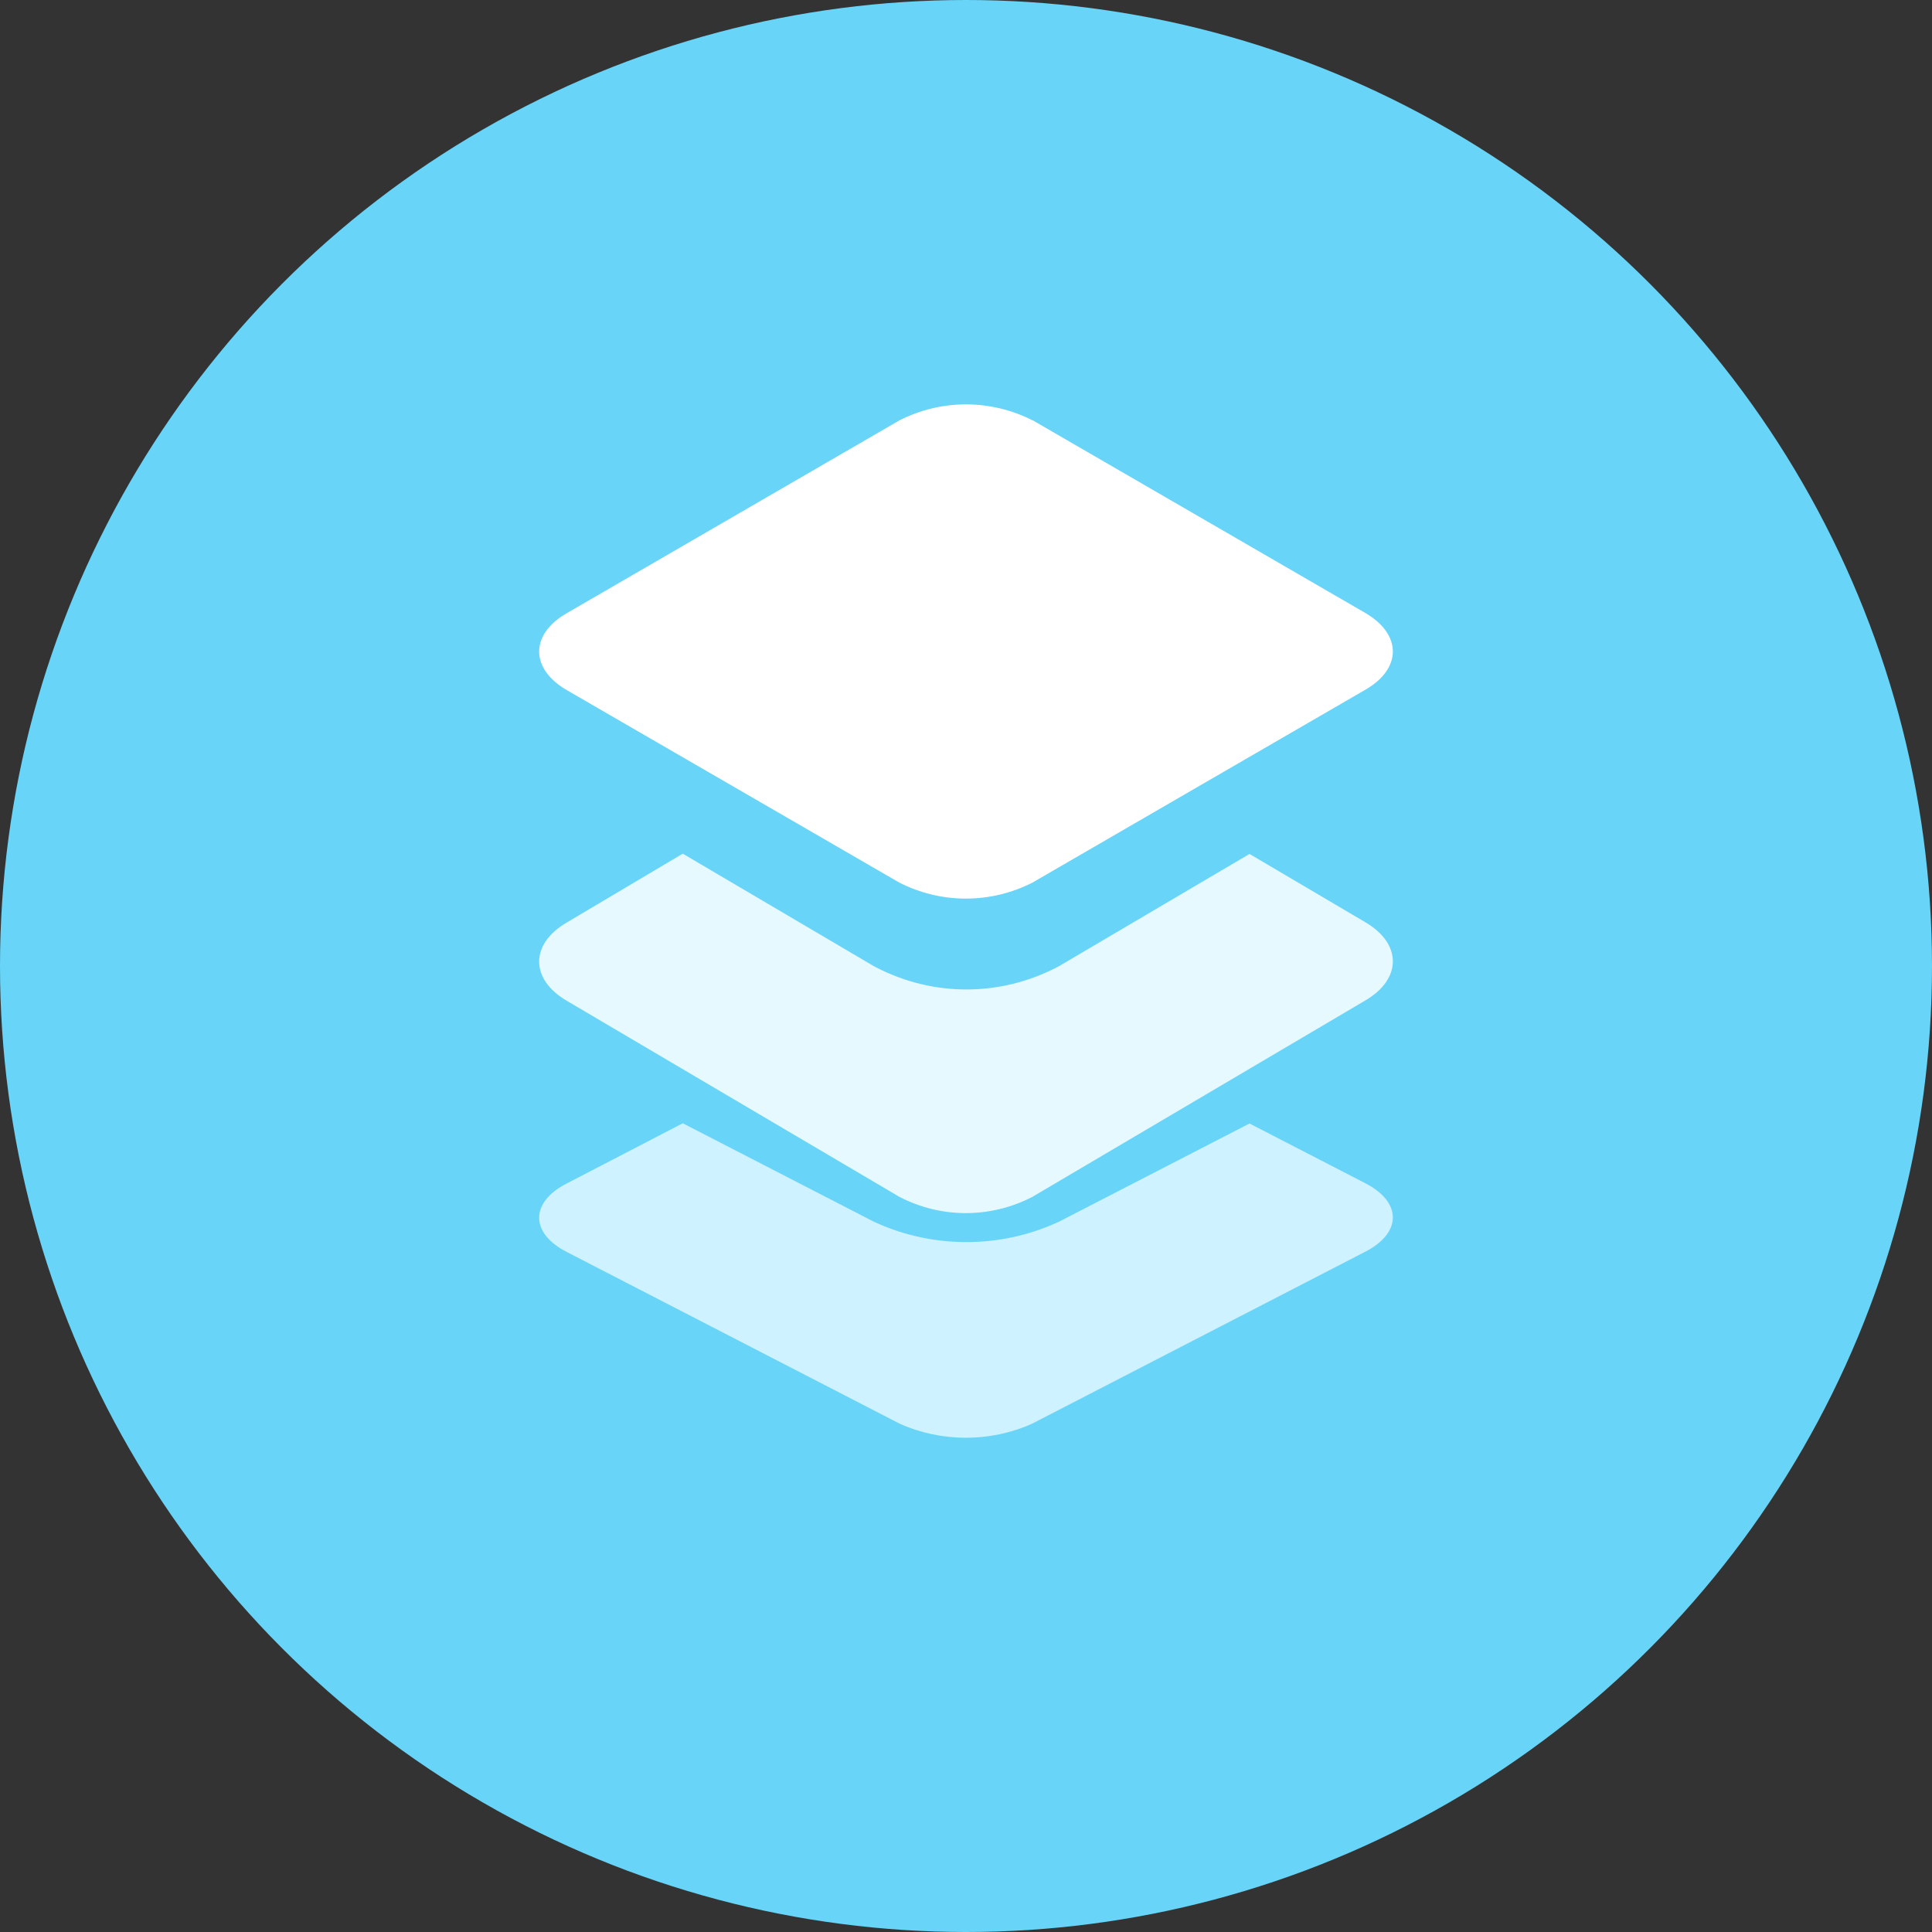 <?xml version="1.0" encoding="UTF-8"?>
<svg width="50px" height="50px" viewBox="0 0 50 50" version="1.1" xmlns="http://www.w3.org/2000/svg" xmlns:xlink="http://www.w3.org/1999/xlink">
    <rect x="0" y="0" width="50" height="50" fill="#333333" stroke="none"/>
    <!-- Generator: Sketch 49 (51002) - http://www.bohemiancoding.com/sketch -->
    <title>platform-management</title>
    <desc>Created with Sketch.</desc>
    <defs></defs>
    <g id="设计稿" stroke="none" stroke-width="1" fill="none" fill-rule="evenodd">
        <g id="Artboard-Copy" transform="translate(-149, -2878)" fill-rule="nonzero">
            <g id="platform-management" transform="translate(149, 2878)">
                <circle id="Oval" fill="#68D4F8" cx="25" cy="25" r="25"></circle>
                <path d="M32.337,22.1 L35.332,23.866 C36.285,24.424 36.285,25.336 35.332,25.893 L26.719,30.974 C25.633,31.536 24.36,31.536 23.275,30.974 L14.668,25.9 C13.715,25.343 13.715,24.431 14.668,23.874 L17.67,22.093 L22.612,25.003 L22.681,25.039 C24.15,25.797 25.871,25.797 27.34,25.039 L27.409,25.003 L32.337,22.1 Z" id="Shape" fill="#E6F9FF"></path>
                <path d="M32.337,29.076 L35.332,30.621 C36.285,31.109 36.285,31.907 35.332,32.395 L26.719,36.841 C25.633,37.332 24.36,37.332 23.275,36.841 L14.668,32.401 C13.715,31.913 13.715,31.115 14.668,30.628 L17.67,29.07 L22.612,31.616 L22.681,31.647 C24.15,32.311 25.871,32.311 27.34,31.647 L27.409,31.616 L32.337,29.076 Z" id="Shape" fill="#CEF2FF"></path>
                <path d="M26.719,10.873 L35.332,15.862 C36.285,16.417 36.285,17.305 35.332,17.852 L26.719,22.842 C25.633,23.394 24.36,23.394 23.275,22.842 L14.668,17.86 C13.715,17.305 13.715,16.417 14.668,15.869 L23.275,10.88 C24.362,10.327 25.638,10.327 26.725,10.88 L26.719,10.873 Z" id="Shape" fill="#FFFFFF"></path>
            </g>
        </g>
    </g>
</svg>